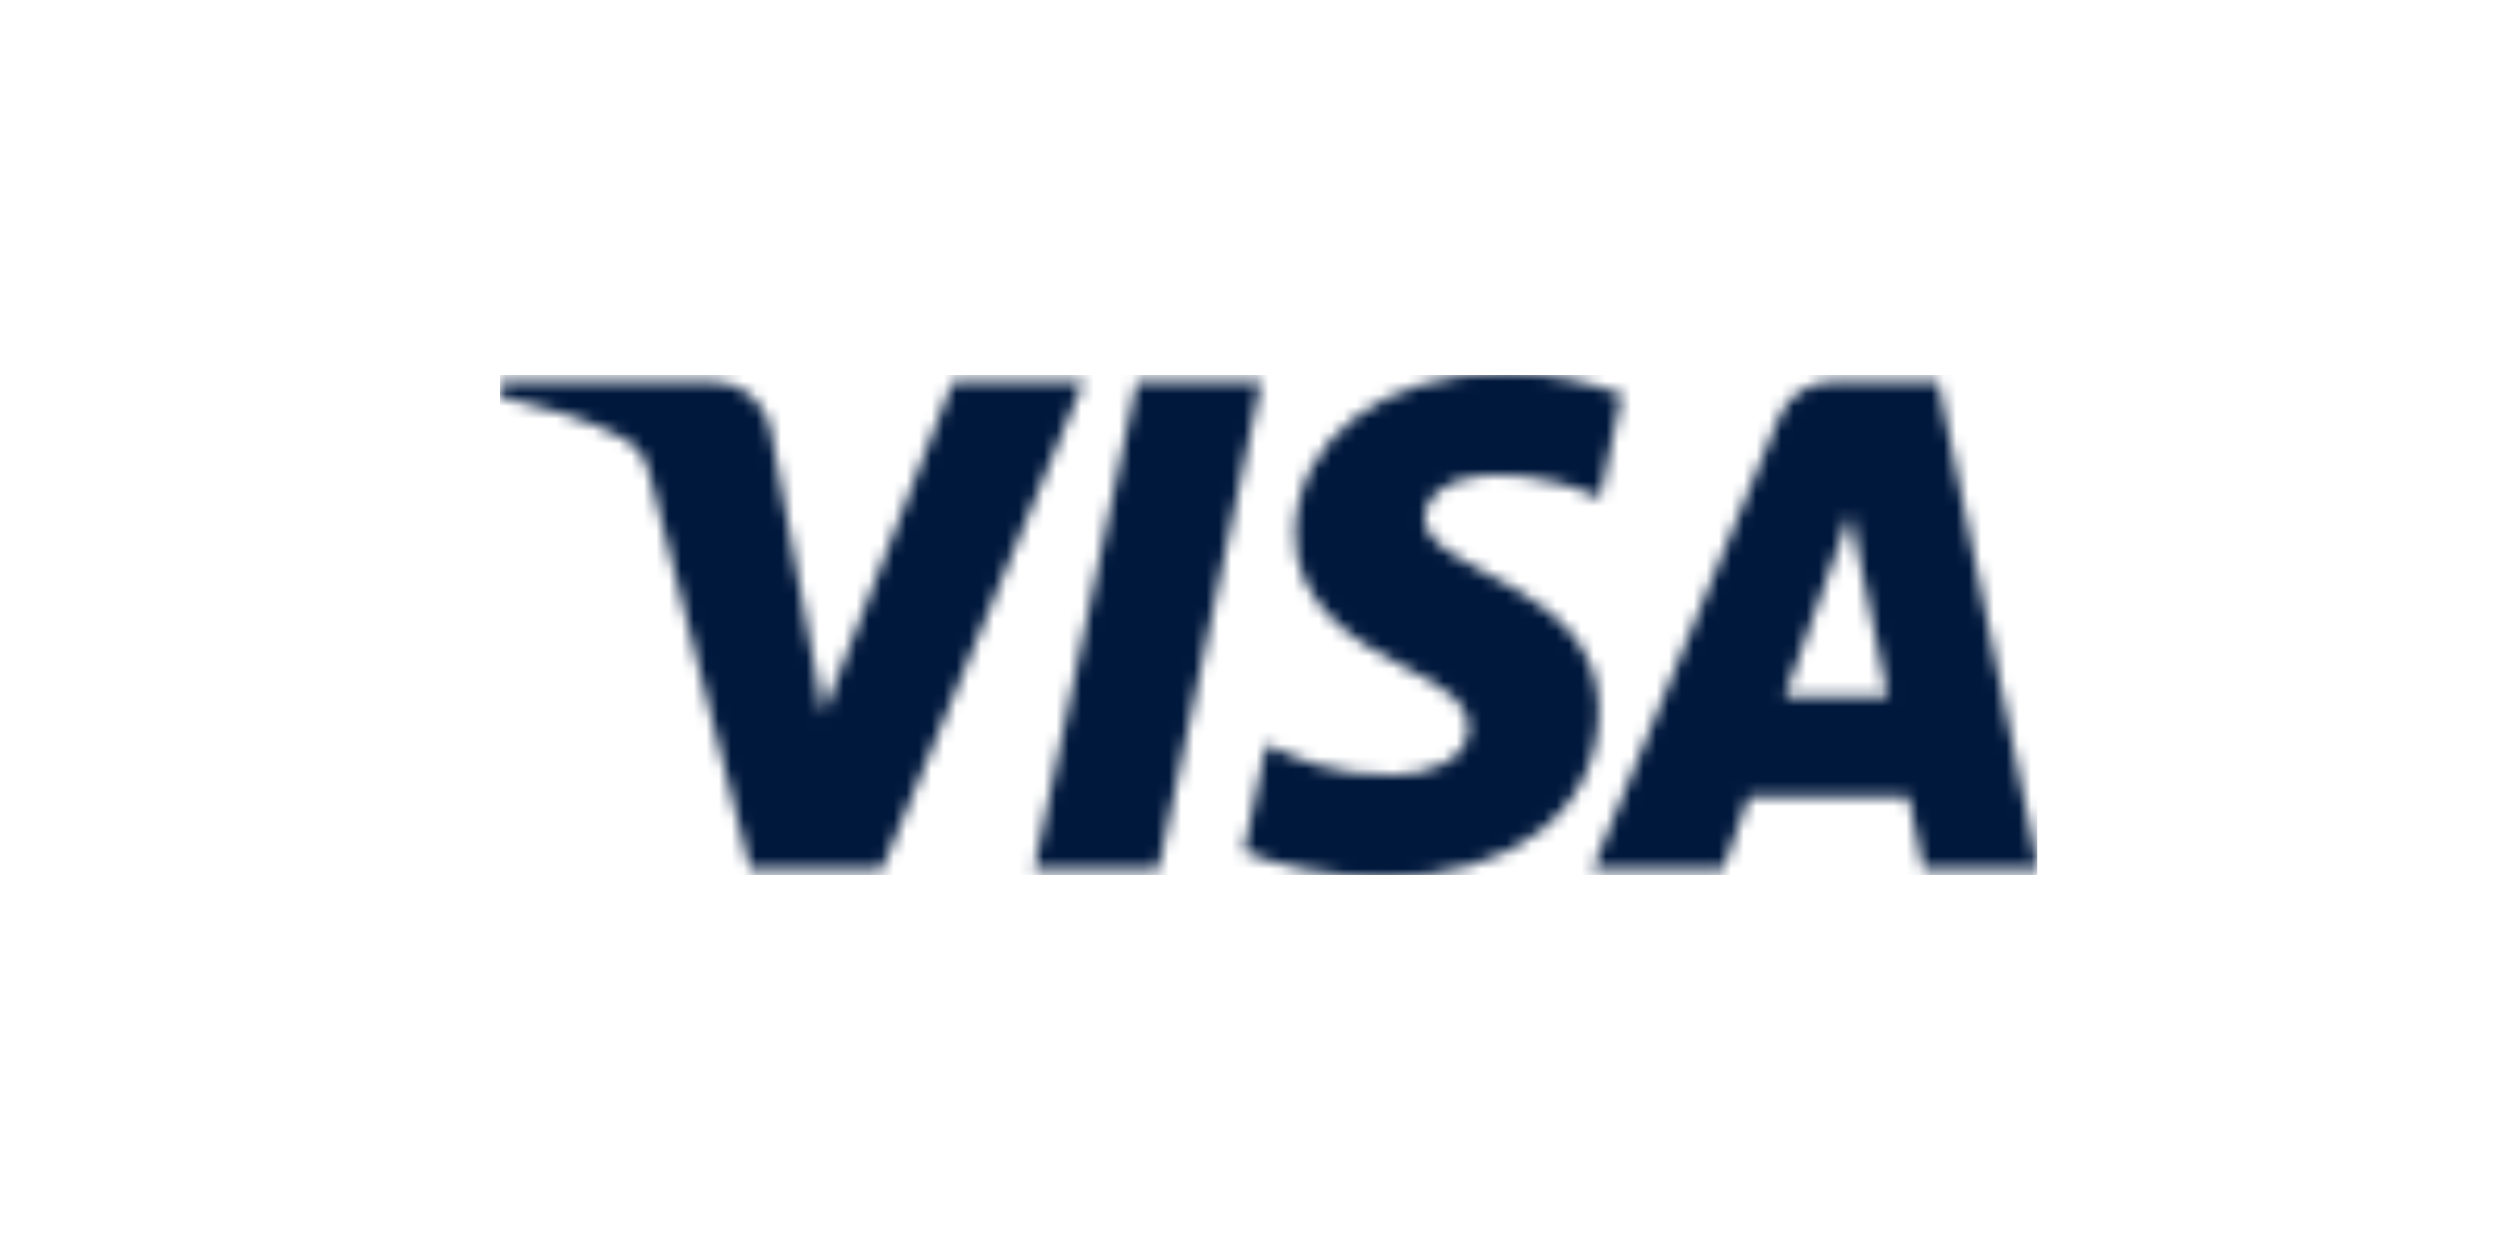 <svg width="200" height="100" viewBox="0 0 200 100" fill="none" xmlns="http://www.w3.org/2000/svg">
<g clip-path="url(#clip0_14_223)">
<mask id="mask0_14_223" style="mask-type:luminance" maskUnits="userSpaceOnUse" x="39" y="29" width="125" height="42">
<path d="M103.616 42.728C103.546 48.346 108.554 51.481 112.327 53.345C116.203 55.258 117.505 56.484 117.491 58.194C117.461 60.812 114.398 61.967 111.532 62.011C106.531 62.09 103.624 60.643 101.312 59.548L99.51 68.094C101.83 69.178 106.124 70.123 110.577 70.164C121.03 70.164 127.869 64.933 127.906 56.821C127.947 46.527 113.862 45.957 113.958 41.356C113.991 39.961 115.305 38.472 118.182 38.093C119.606 37.902 123.538 37.756 127.995 39.837L129.745 31.568C127.348 30.683 124.267 29.835 120.431 29.835C110.592 29.835 103.672 35.138 103.616 42.728ZM146.556 30.548C144.647 30.548 143.038 31.677 142.321 33.409L127.389 69.557H137.834L139.913 63.733H152.678L153.883 69.557H163.09L155.056 30.548H146.556ZM148.017 41.086L151.032 55.734H142.776L148.017 41.086ZM90.951 30.548L82.718 69.557H92.671L100.901 30.548H90.951ZM76.226 30.548L65.866 57.099L61.675 34.523C61.183 32.003 59.241 30.548 57.085 30.548H40.148L39.911 31.68C43.388 32.446 47.338 33.679 49.731 34.999C51.196 35.806 51.614 36.511 52.095 38.427L60.033 69.557H70.552L86.679 30.548H76.226Z" fill="white"/>
</mask>
<g mask="url(#mask0_14_223)">
<path d="M27.012 34.652L148.379 -10.665L175.99 65.349L54.624 110.666" fill="#00183C"/>
</g>
</g>
<defs>
<clipPath id="clip0_14_223">
<rect width="123" height="40" fill="white" transform="translate(40 30)"/>
</clipPath>
</defs>
</svg>

